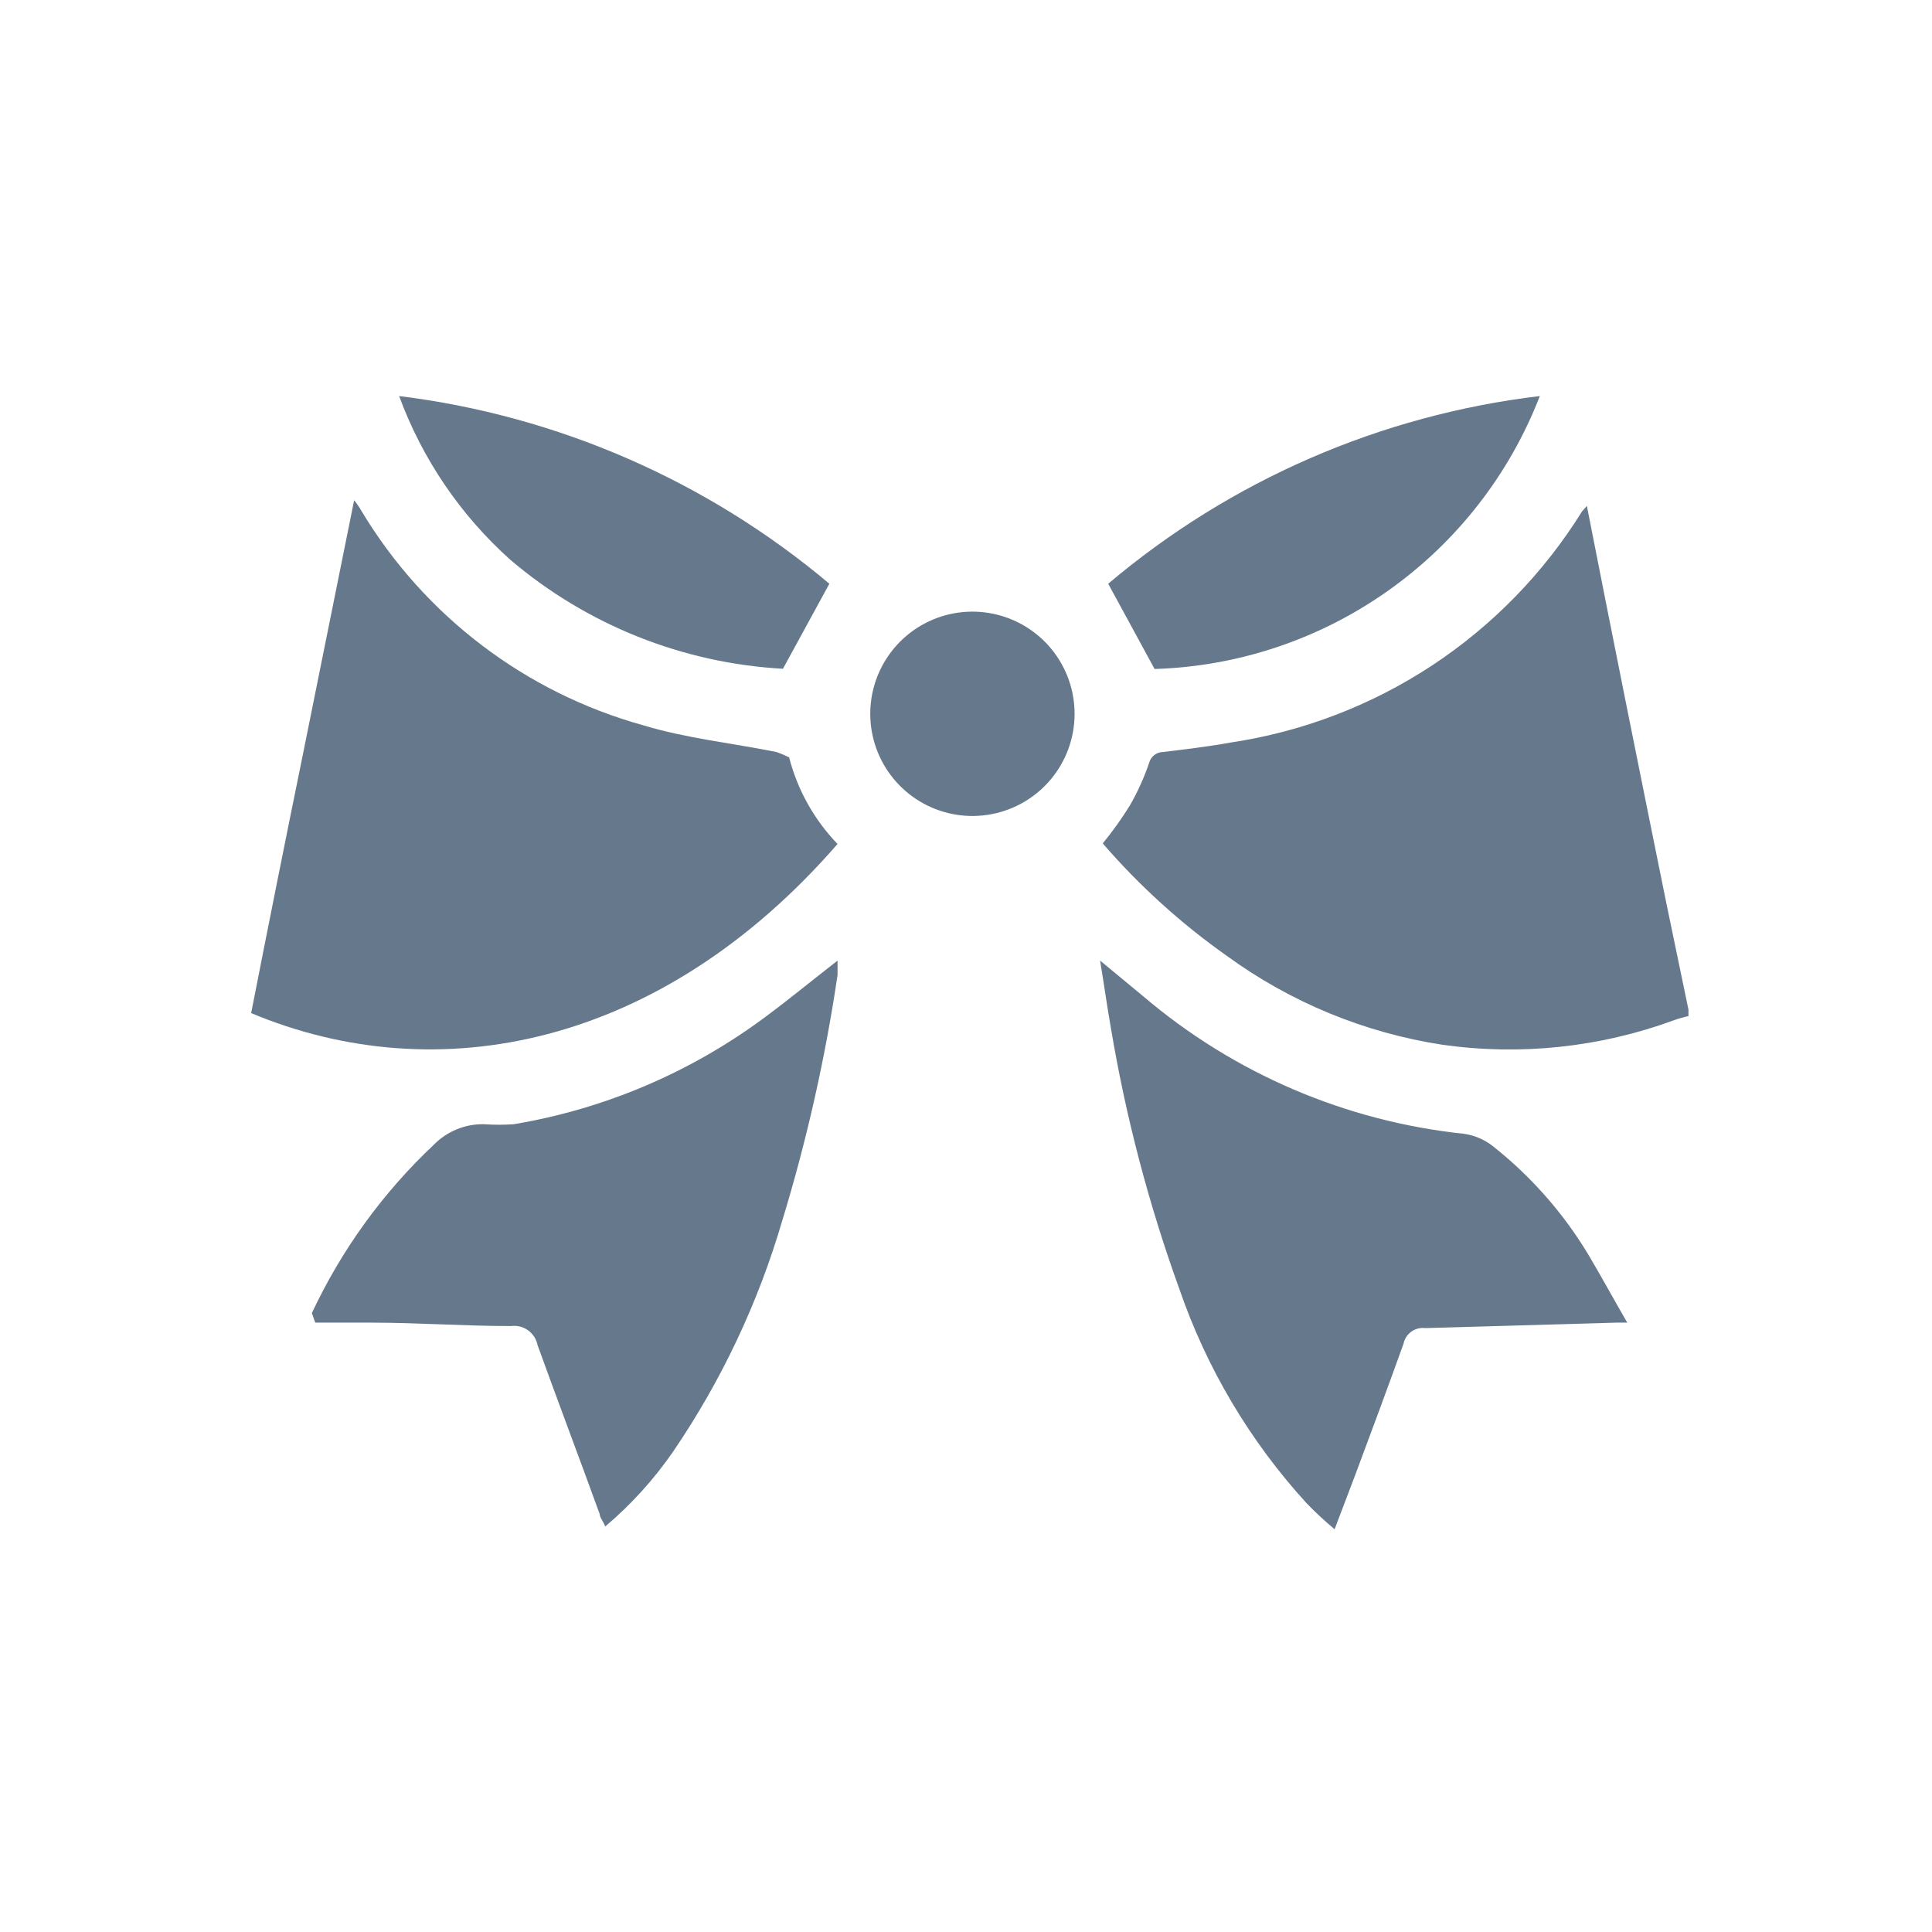 <?xml version="1.0" encoding="UTF-8"?> <svg xmlns="http://www.w3.org/2000/svg" width="200" height="200" viewBox="0 0 200 200" fill="none"> <path d="M174.79 104.523L172.458 93.297C169.699 79.676 166.94 65.986 164.272 52.369L163.776 52.935C159.811 59.318 154.508 64.764 148.232 68.897C141.956 73.027 134.858 75.744 127.428 76.862C125.096 77.285 122.696 77.57 120.369 77.85C120.042 77.858 119.727 77.973 119.472 78.177C119.217 78.382 119.036 78.664 118.957 78.982C118.437 80.498 117.775 81.963 116.98 83.355C116.128 84.735 115.185 86.056 114.156 87.31C117.949 91.7 122.264 95.61 127.005 98.954C133.596 103.76 141.245 106.914 149.308 108.151C157.394 109.3 165.639 108.427 173.304 105.608C173.79 105.435 174.286 105.294 174.79 105.185V104.523Z" fill="#66788C"></path> <path d="M26 104.876C45.199 112.919 68.349 108.472 86.702 87.369C84.287 84.864 82.56 81.776 81.69 78.406C81.255 78.187 80.807 77.998 80.347 77.841C75.748 76.921 71.03 76.429 66.583 75.081C54.387 71.697 43.953 63.764 37.432 52.916C37.207 52.519 36.948 52.142 36.66 51.789L31.293 78.406C29.506 87.159 27.741 95.982 26 104.876Z" fill="#66788C"></path> <path d="M32.637 136.919H38.418C43.219 136.919 48.075 137.273 52.89 137.273C53.515 137.187 54.15 137.344 54.663 137.712C55.176 138.08 55.529 138.63 55.649 139.25C57.769 145.109 59.958 150.894 62.087 156.753C62.087 157.107 62.441 157.461 62.653 158.022C65.331 155.756 67.696 153.146 69.689 150.259C74.682 142.929 78.493 134.859 80.983 126.346C83.522 118.026 85.435 109.527 86.704 100.92V99.439C84.161 101.417 81.76 103.39 79.291 105.225C71.599 110.971 62.645 114.796 53.175 116.381C52.164 116.45 51.15 116.45 50.14 116.381C49.17 116.353 48.205 116.529 47.307 116.896C46.408 117.259 45.594 117.804 44.916 118.496C39.641 123.457 35.355 129.373 32.283 135.93L32.637 136.919Z" fill="#66788C"></path> <path d="M138.157 158.307L140.277 152.729C141.969 148.213 143.666 143.623 145.29 139.108C145.391 138.602 145.681 138.153 146.1 137.852C146.518 137.551 147.036 137.419 147.548 137.484L167.322 136.919H168.453C167.028 134.467 165.758 132.118 164.42 129.869C161.828 125.565 158.48 121.764 154.538 118.648C153.679 117.971 152.658 117.532 151.576 117.374C139.308 116.09 127.716 111.12 118.328 103.118L113.881 99.439C114.304 101.978 114.589 104.098 115.012 106.498C116.551 115.657 118.914 124.658 122.071 133.391C124.899 141.627 129.39 149.194 135.265 155.621C136.18 156.567 137.146 157.464 138.157 158.307Z" fill="#66788C"></path> <path d="M159.401 41C142.926 42.96 127.389 49.716 114.721 60.429L119.522 69.254C128.214 68.988 136.633 66.162 143.724 61.128C150.815 56.105 156.267 49.104 159.401 41Z" fill="#66788C"></path> <path d="M41.318 41C43.709 47.5 47.656 53.316 52.815 57.937C60.739 64.688 70.657 68.655 81.051 69.231L85.856 60.429C73.204 49.778 57.732 43.029 41.318 41Z" fill="#66788C"></path> <path d="M90.088 73.89C90.087 76.337 90.935 78.708 92.486 80.6C94.038 82.492 96.197 83.788 98.597 84.266C100.996 84.745 103.488 84.376 105.646 83.224C107.805 82.072 109.497 80.207 110.434 77.947C111.372 75.686 111.497 73.171 110.788 70.829C110.079 68.487 108.581 66.464 106.547 65.103C104.514 63.742 102.071 63.129 99.636 63.367C97.201 63.605 94.924 64.679 93.192 66.408C92.208 67.39 91.428 68.556 90.895 69.84C90.363 71.124 90.088 72.5 90.088 73.89Z" fill="#66788C"></path> </svg> 